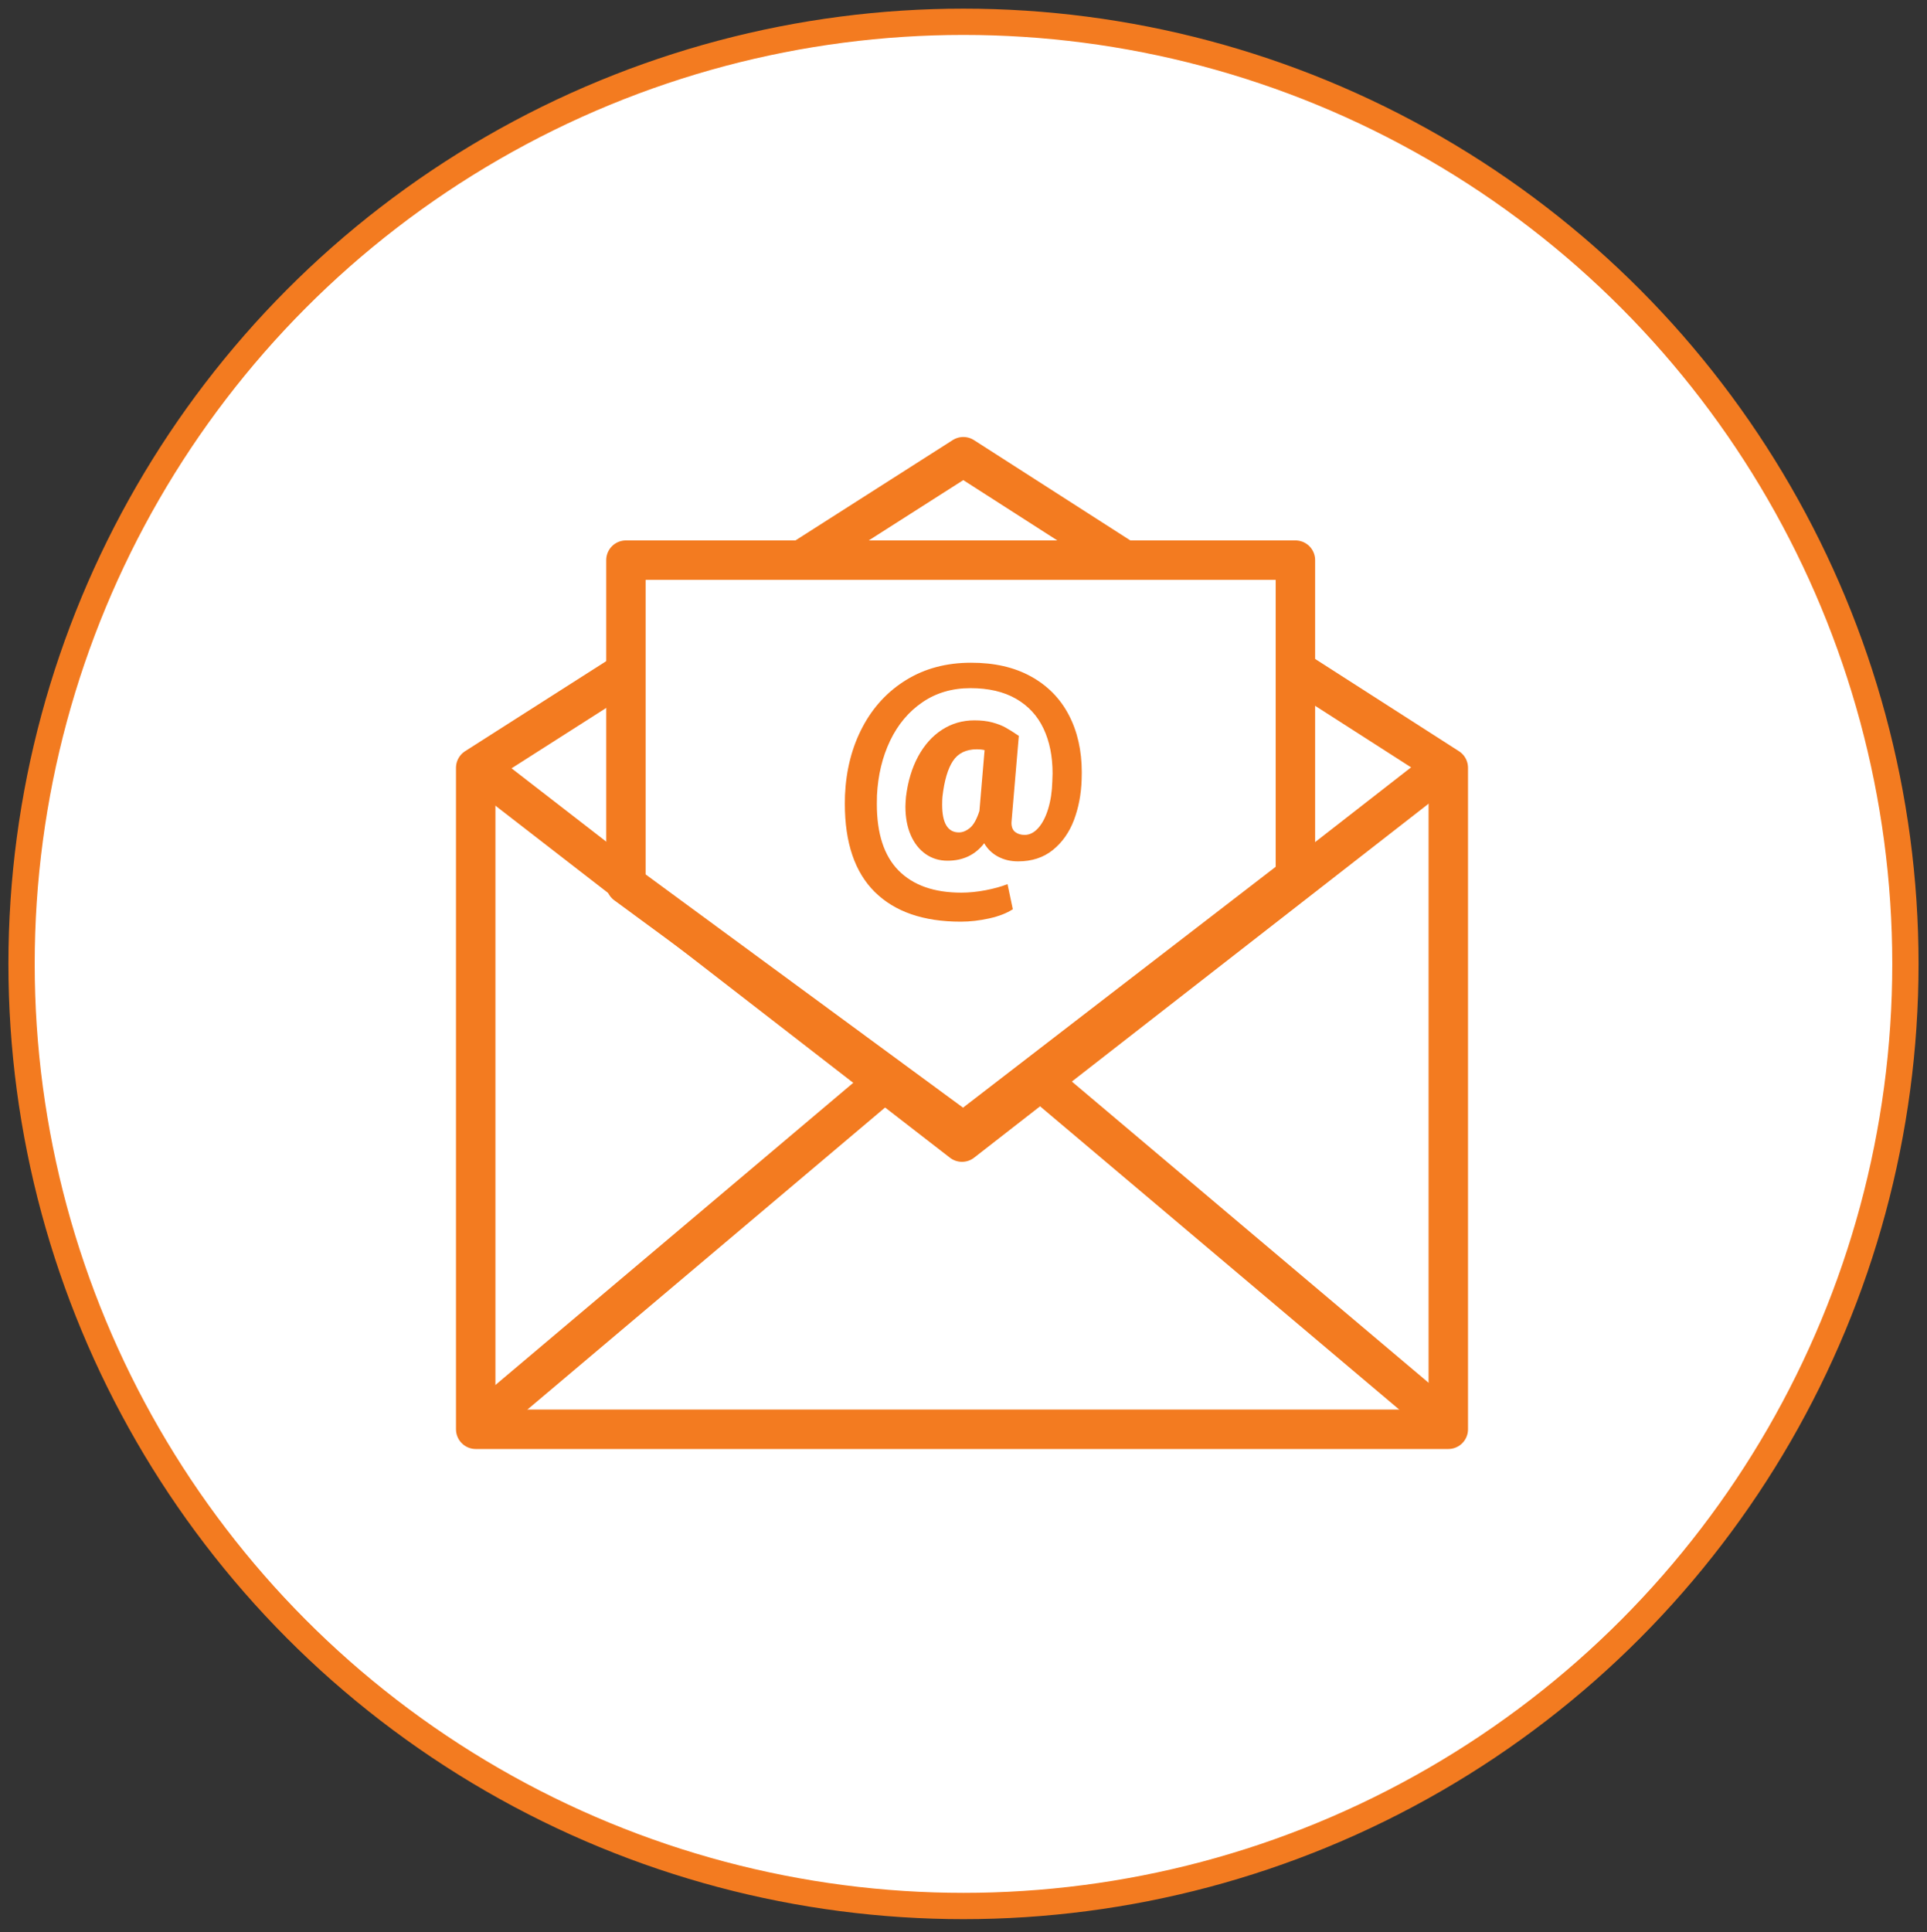 <?xml version="1.0" encoding="utf-8"?>
<!-- Generator: Adobe Illustrator 15.1.0, SVG Export Plug-In . SVG Version: 6.00 Build 0)  -->
<!DOCTYPE svg PUBLIC "-//W3C//DTD SVG 1.1//EN" "http://www.w3.org/Graphics/SVG/1.1/DTD/svg11.dtd">
<svg version="1.1" id="Layer_2" xmlns="http://www.w3.org/2000/svg" xmlns:xlink="http://www.w3.org/1999/xlink" x="0px" y="0px"
	 width="586.47px" height="587.97px" viewBox="0 0 586.47 587.97" style="enable-background:new 0 0 586.47 587.97;"
	 xml:space="preserve">
<rect x="0" y="0" width="586.47" height="587.97" fill="#333333" stroke="none"/>
<style type="text/css">
<![CDATA[
	.st0{fill:#FFFFFF;stroke:#F37B20;stroke-width:12;stroke-linecap:round;stroke-linejoin:round;stroke-miterlimit:10;}
	.st1{fill:#F37B20;}
	.st2{fill:none;stroke:#F37B20;stroke-width:12;stroke-linecap:round;stroke-linejoin:round;stroke-miterlimit:10;}
	.st3{fill:#FFFFFF;stroke:#F37B20;stroke-width:8;stroke-linecap:round;stroke-linejoin:round;stroke-miterlimit:10;}
]]>
</style>
<circle class="st3" cx="293.23" cy="293.3" r="286.67"/>
<polygon class="st2" points="144.78,233.63 144.78,434.91 440.78,434.91 440.78,233.63 293.18,138.97 "/>
<polyline class="st2" points="148.79,236.03 292.78,347.53 435.96,236.03 "/>
<line class="st2" x1="148.79" y1="430.96" x2="269.21" y2="329.29"/>
<line class="st2" x1="437.57" y1="430.96" x2="317.14" y2="329.29"/>
<polygon class="st0" points="190.5,170.44 190.5,269.11 293.18,344.55 394.25,266.7 394.25,170.44 "/>
<g>
	<path class="st1" d="M313.74,205.82c5.06,2.79,8.91,6.69,11.54,11.72c2.63,5.02,3.95,10.85,3.95,17.47c0,0.96-0.02,1.7-0.04,2.21
		c-0.14,4.44-0.92,8.54-2.33,12.29c-1.42,3.75-3.55,6.79-6.41,9.11c-2.86,2.32-6.4,3.48-10.61,3.48c-2.26,0-4.29-0.48-6.09-1.44
		s-3.21-2.32-4.22-4.07c-2.72,3.54-6.44,5.31-11.16,5.31c-2.49,0-4.71-0.67-6.64-2.02s-3.45-3.26-4.54-5.75
		c-1.09-2.49-1.63-5.39-1.63-8.7c0-0.62,0.06-1.61,0.17-2.97c0.57-4.67,1.8-8.76,3.69-12.27c1.9-3.51,4.32-6.22,7.26-8.13
		c2.94-1.91,6.23-2.87,9.85-2.87c2.12,0,3.96,0.21,5.52,0.64c1.56,0.42,2.87,0.93,3.95,1.53c1.08,0.59,2.43,1.44,4.07,2.55
		l-2.16,25.39c-0.06,0.51-0.08,0.86-0.08,1.06c0,1.3,0.38,2.24,1.15,2.82c0.76,0.58,1.72,0.87,2.88,0.87c1.5,0,2.88-0.71,4.14-2.12
		c1.26-1.42,2.26-3.36,3.01-5.84s1.17-5.24,1.25-8.3c0.06-1.13,0.08-1.95,0.08-2.46c0-5.21-0.92-9.76-2.76-13.65
		c-1.84-3.89-4.63-6.91-8.36-9.06c-3.74-2.15-8.36-3.23-13.88-3.23c-5.55,0-10.42,1.43-14.6,4.29c-4.19,2.86-7.46,6.76-9.83,11.69
		c-2.36,4.94-3.7,10.49-4.01,16.66c-0.03,0.59-0.04,1.47-0.04,2.63c0,9.03,2.21,15.78,6.64,20.25c4.43,4.47,10.79,6.71,19.08,6.71
		c2.35,0,4.81-0.25,7.39-0.74c2.57-0.5,4.8-1.11,6.66-1.85l1.61,7.64c-1.87,1.22-4.27,2.15-7.22,2.8s-5.81,0.98-8.62,0.98
		c-11.35,0-20.06-3.01-26.15-9.02c-6.08-6.01-9.13-14.96-9.13-26.85c0-1.13,0.01-1.98,0.04-2.55c0.34-7.75,2.12-14.69,5.35-20.8
		c3.23-6.11,7.68-10.9,13.35-14.37c5.67-3.47,12.22-5.2,19.63-5.2C302.59,201.64,308.68,203.03,313.74,205.82z M295.17,251.94
		c1.12-0.91,2.09-2.63,2.91-5.18l1.57-18.51c-0.71-0.17-1.49-0.25-2.34-0.25c-3.28,0-5.71,1.18-7.28,3.54
		c-1.57,2.36-2.64,5.99-3.2,10.89c-0.06,0.59-0.09,1.42-0.09,2.46c0,2.77,0.42,4.87,1.27,6.28c0.85,1.41,2.12,2.12,3.82,2.12
		C292.94,253.3,294.05,252.85,295.17,251.94z"/>
</g>
</svg>
